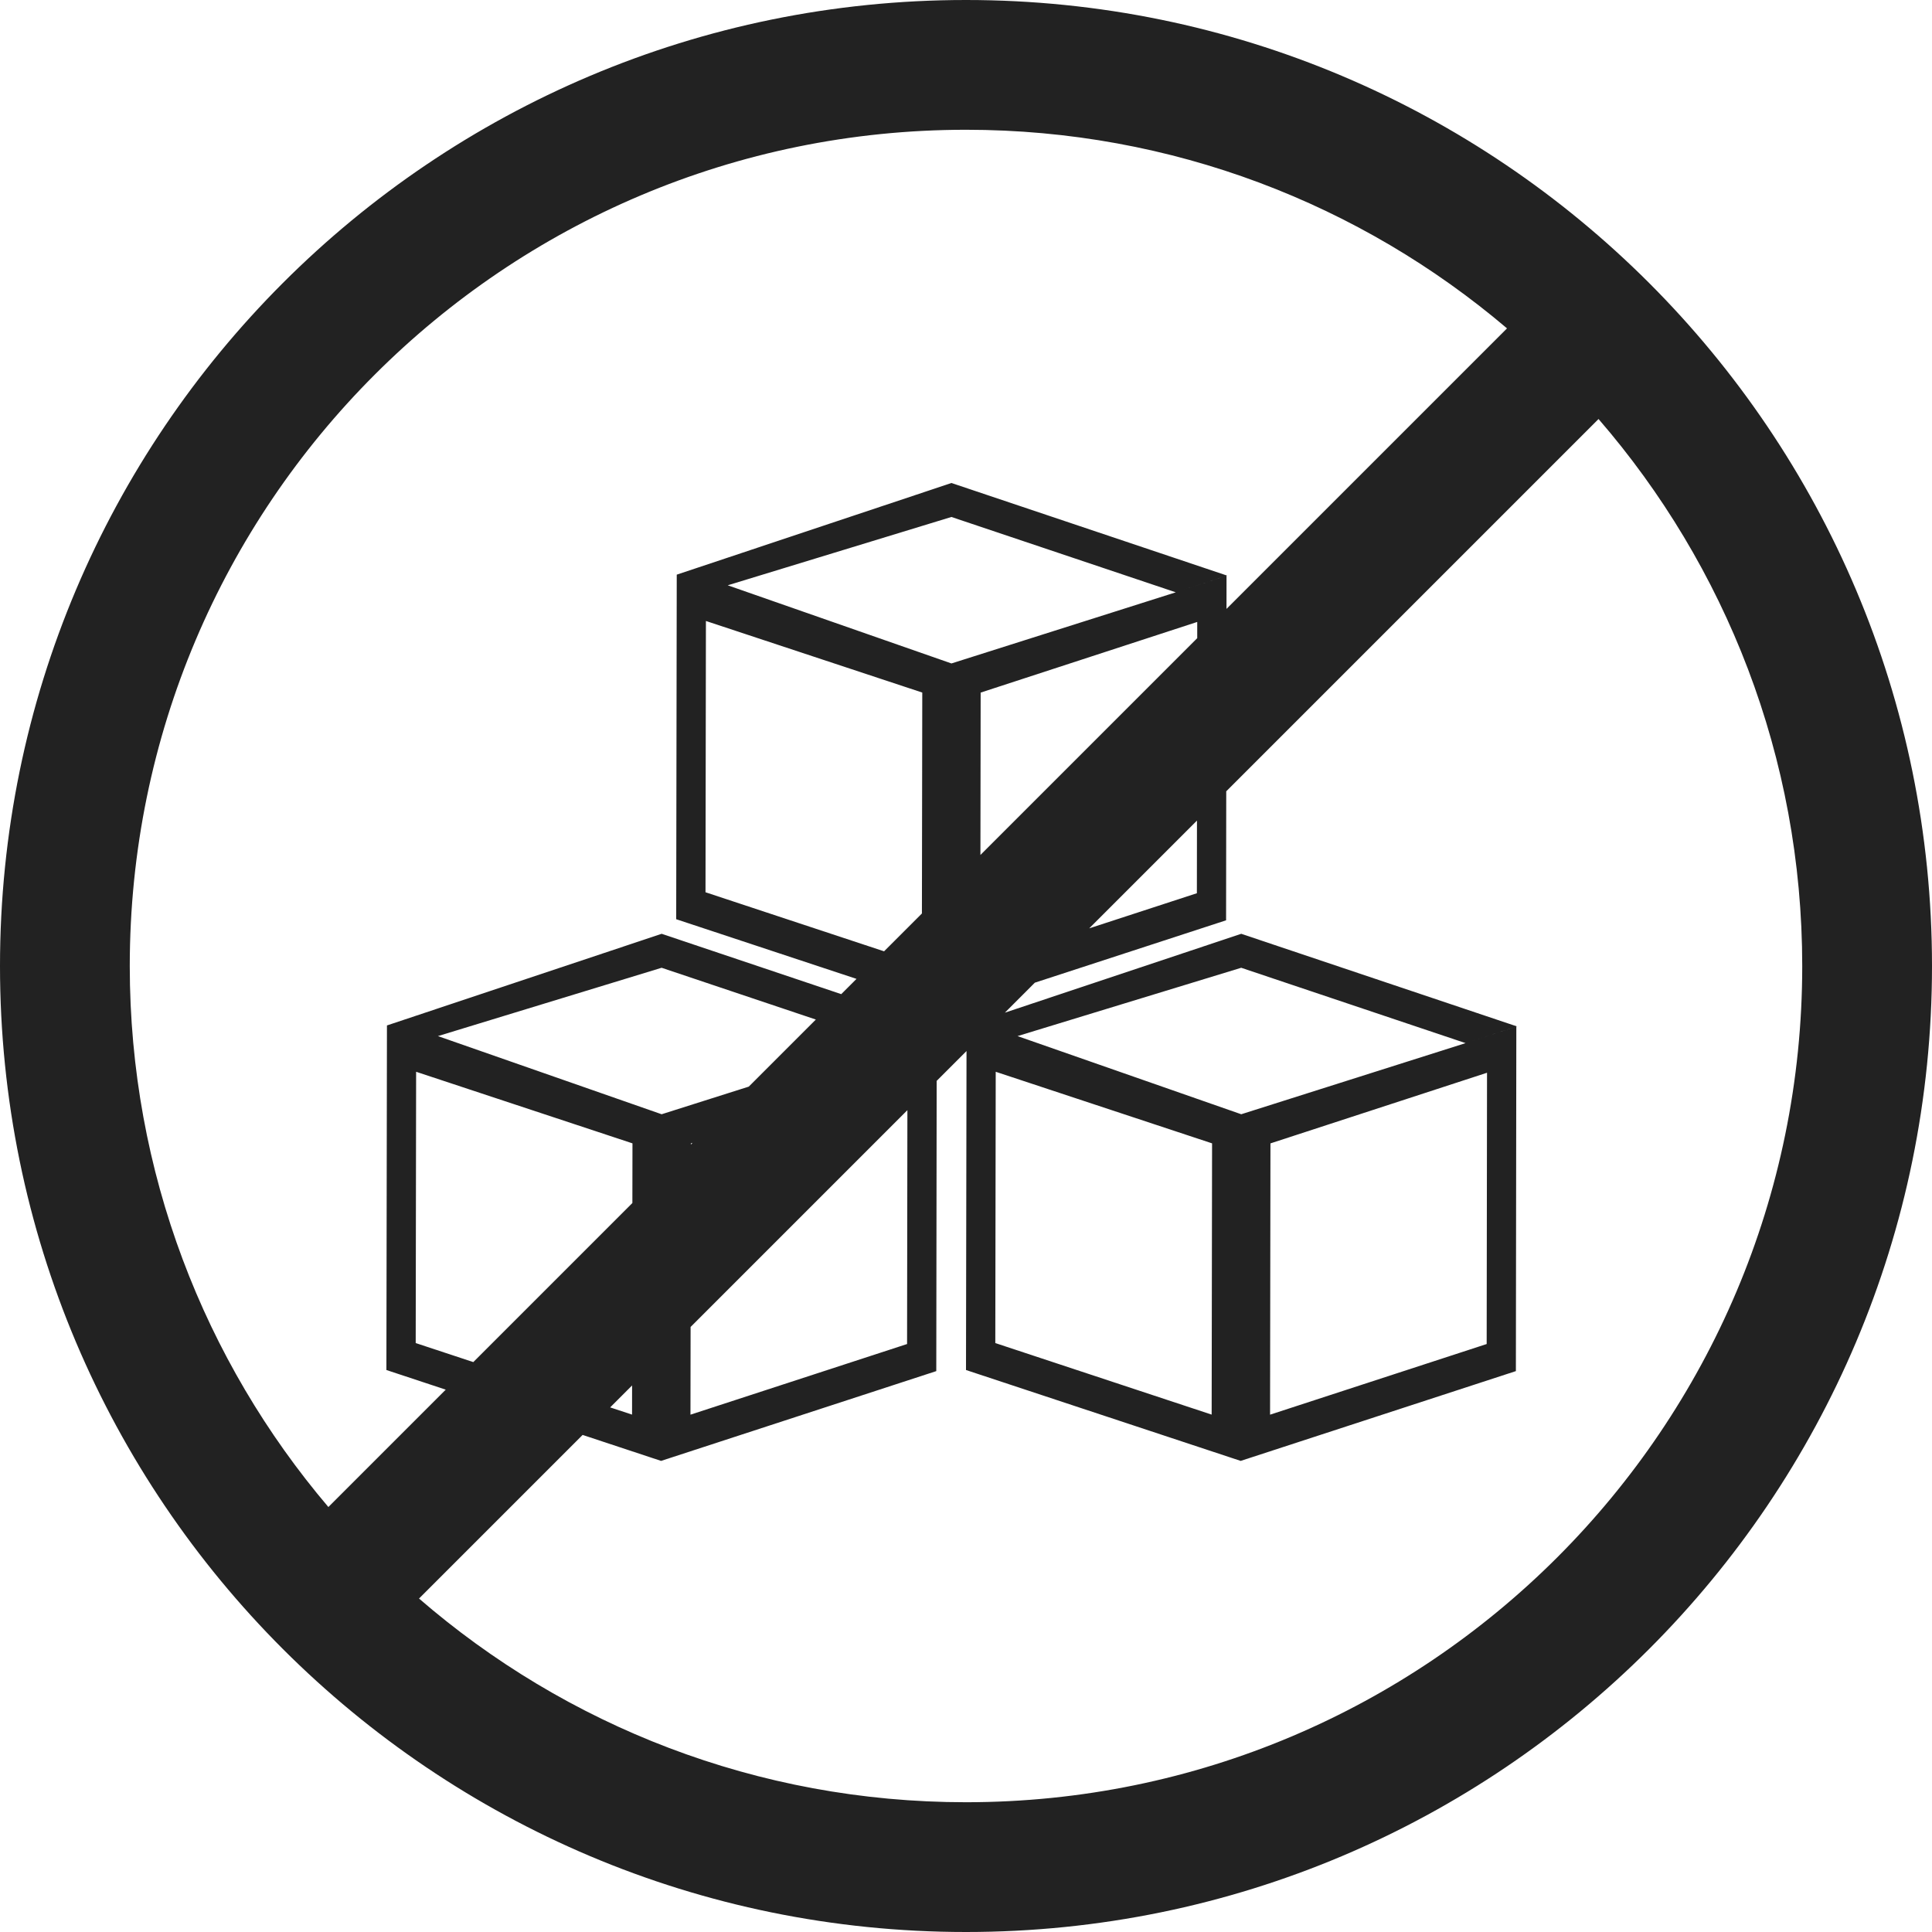 <?xml version="1.0" encoding="UTF-8"?> <svg xmlns="http://www.w3.org/2000/svg" width="60" height="60" viewBox="0 0 60 60" fill="none"> <path fill-rule="evenodd" clip-rule="evenodd" d="M60 30C60 46.569 46.569 60 30 60C13.431 60 0 46.569 0 30C0 13.431 13.431 0 30 0C46.569 0 60 13.431 60 30ZM4.03 30C4.03 36.408 6.351 42.273 10.198 46.802L13.843 43.157L12 42.547L12.017 31.848L12.014 31.847L20.548 29L26.126 30.874L26.6 30.4L21 28.547L21.017 17.848L21.015 17.847L29.548 15L38.107 17.875L36.515 18.395L29.547 16.055L22.6 18.177L29.548 20.604L36.515 18.395L38.091 17.881L38.09 18.91L46.802 10.198C42.273 6.351 36.408 4.03 30 4.03C15.657 4.03 4.03 15.657 4.03 30ZM25.337 31.663L20.547 30.055L13.6 32.177L20.548 34.604L23.254 33.746L25.337 31.663ZM21.508 35.492L21.455 35.509L21.455 35.545L21.508 35.492ZM19.639 37.361L19.642 35.508L12.923 33.285L12.91 41.71L14.699 42.301L19.639 37.361ZM18.949 43.708L19.63 43.026L19.629 43.932L18.949 43.708ZM18.094 44.563L13.013 49.644C17.567 53.585 23.505 55.97 30 55.97C44.343 55.97 55.97 44.343 55.97 30C55.97 23.505 53.585 17.567 49.644 13.013L38.082 24.575L38.077 28.581L32.138 30.518L31.208 31.449L38.548 29L47.107 31.875L45.515 32.395L38.547 30.055L31.6 32.177L38.548 34.604L45.515 32.395L47.091 31.881L47.077 42.581L38.535 45.368V45.371L30 42.547L30.016 32.641L29.089 33.568L29.077 42.581L20.535 45.368V45.371L18.094 44.563ZM28.18 34.477L28.17 41.74L21.443 43.934L21.447 41.21L28.18 34.477ZM37.181 19.819L37.181 19.315L30.455 21.509L30.448 26.552L37.181 19.819ZM33.826 28.831L37.173 25.484L37.17 27.74L33.826 28.831ZM28.631 28.369L28.642 21.508L21.923 19.285L21.91 27.71L27.456 29.544L28.631 28.369ZM39.455 35.509L39.443 43.934L46.17 41.74L46.181 33.315L39.455 35.509ZM30.923 33.285L37.642 35.508L37.629 43.932L30.91 41.71L30.923 33.285Z" fill="#222222"></path> </svg> 